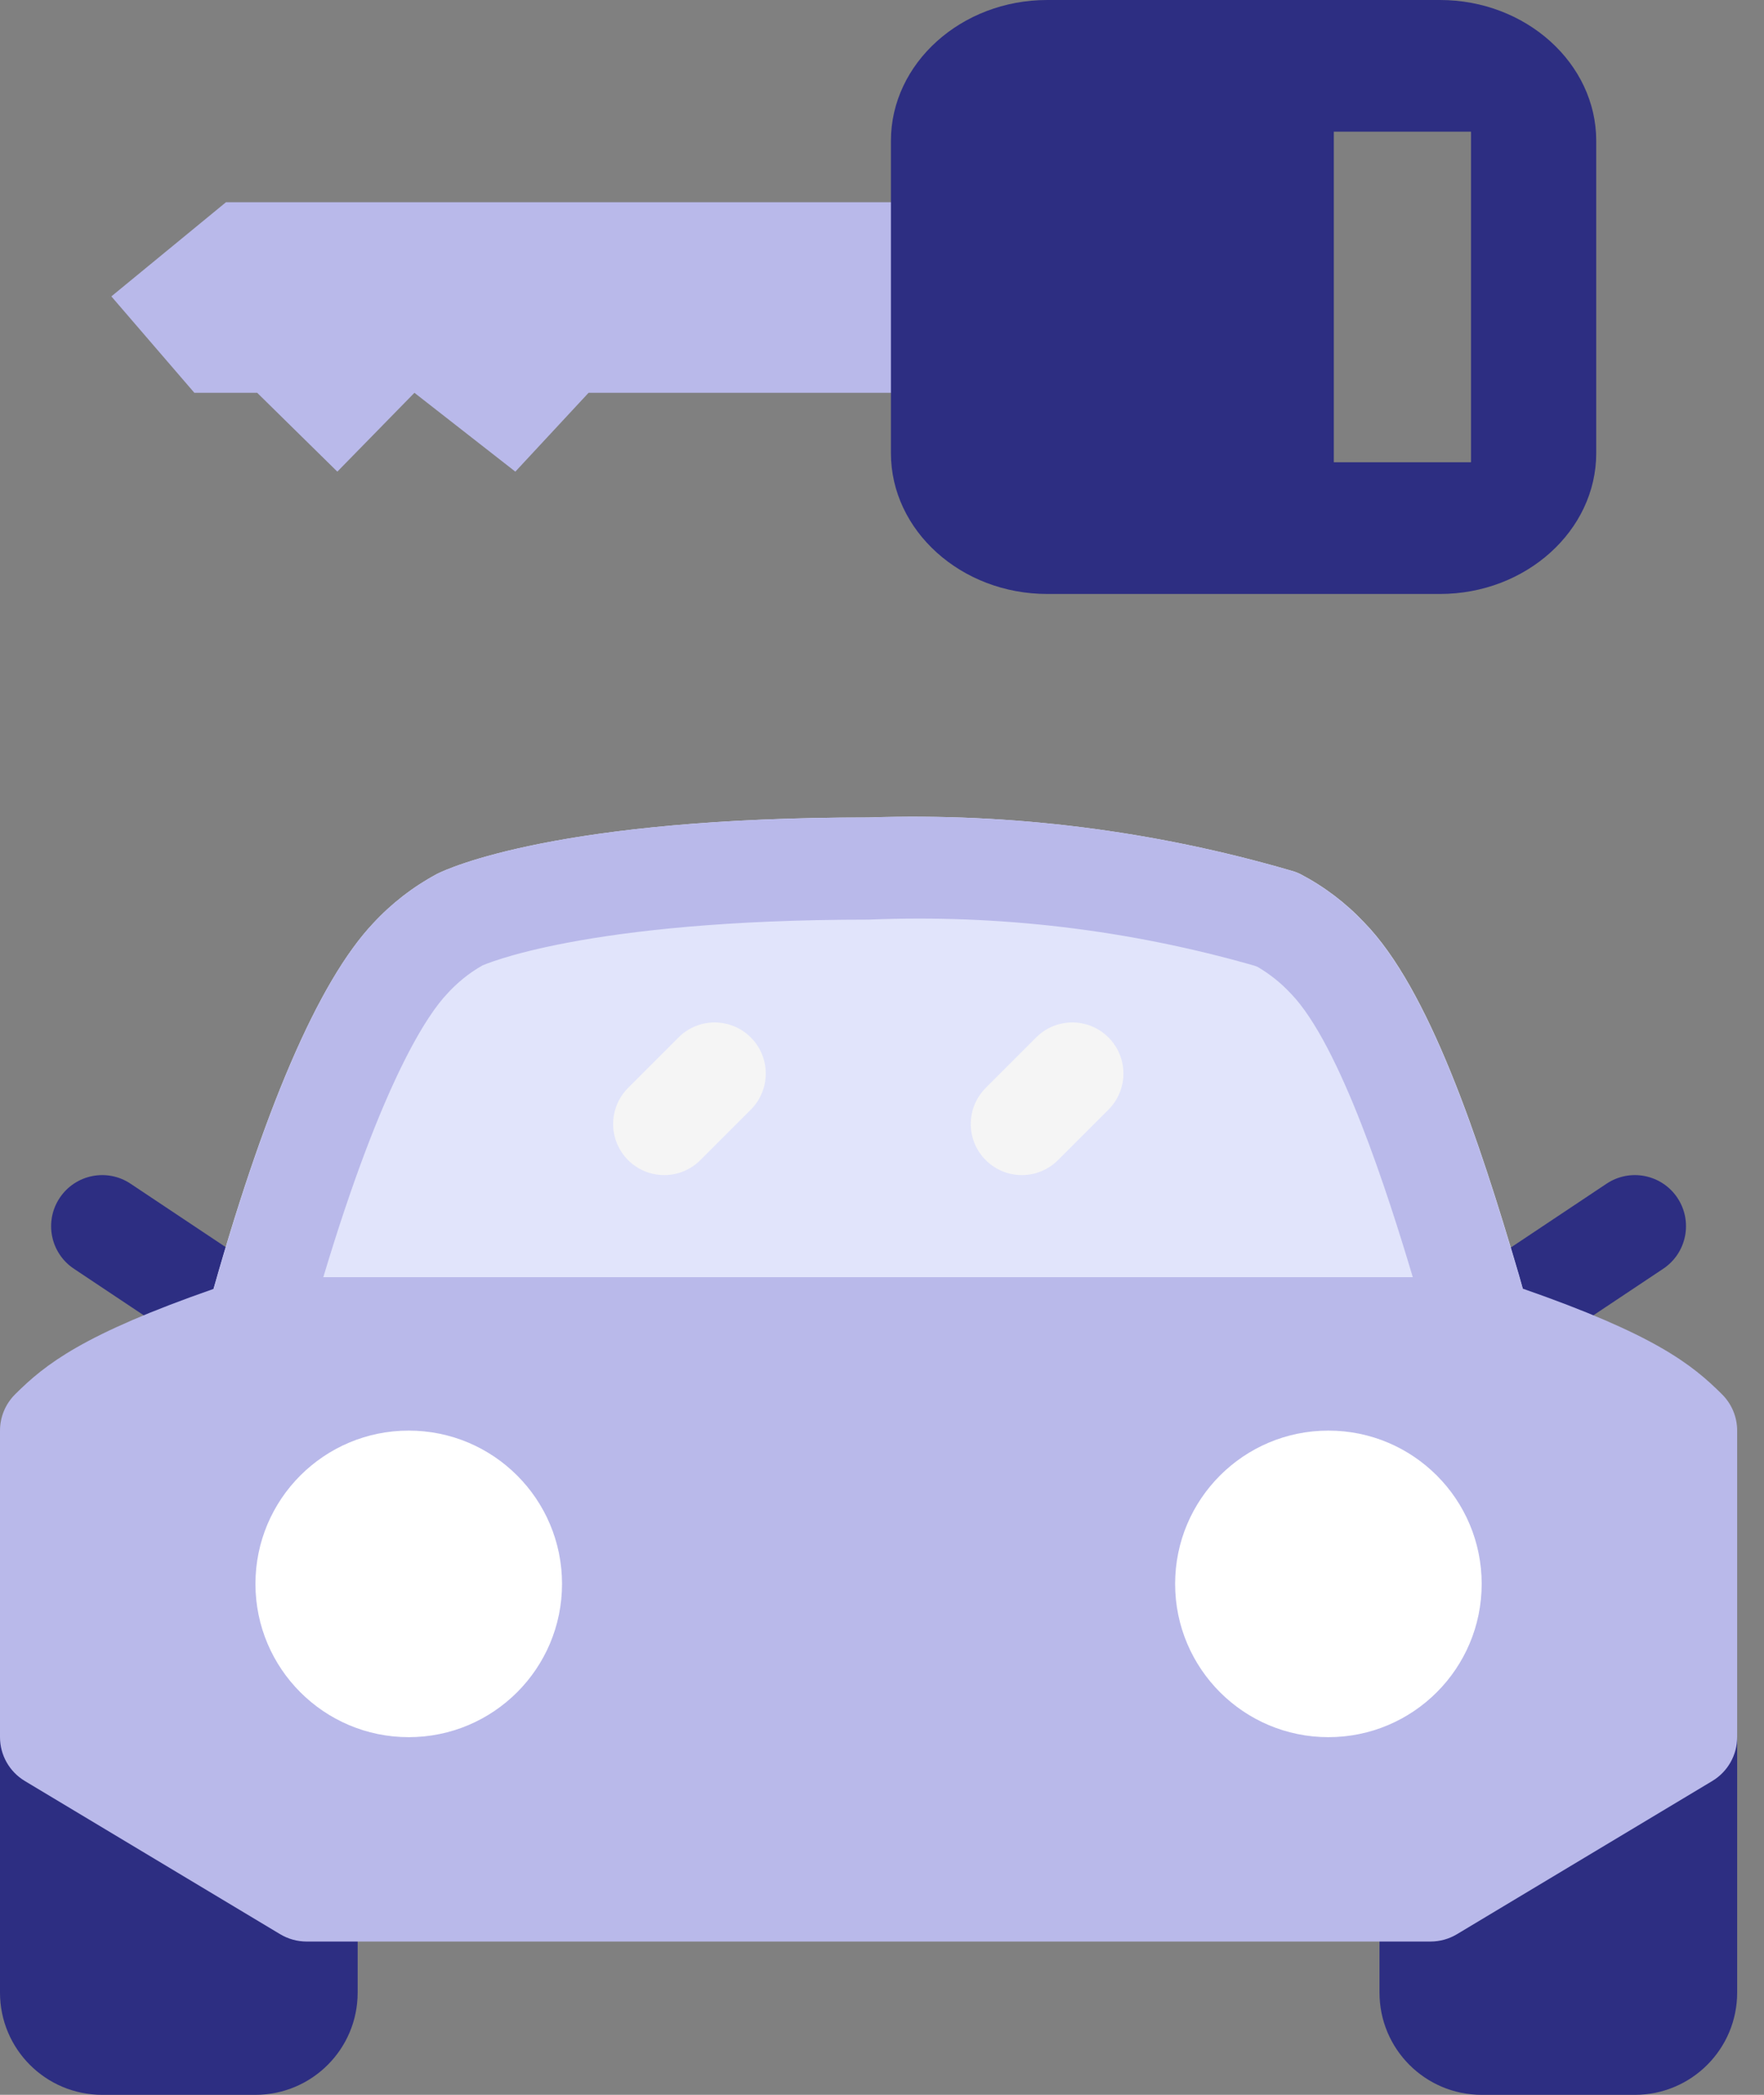 <svg width="64" height="76" viewBox="0 0 64 76" fill="none" xmlns="http://www.w3.org/2000/svg">
<rect x="0" y="0" width="64" height="76" fill="#808080" stroke="none"/>
<path d="M53.757 50.048C52.94 50.049 52.218 49.514 51.981 48.732C51.743 47.95 52.046 47.106 52.726 46.652L58.287 42.945C59.139 42.376 60.29 42.606 60.859 43.458C61.426 44.31 61.196 45.461 60.345 46.029L54.783 49.736C54.479 49.94 54.123 50.047 53.757 50.048Z" fill="#2D2E82"/>
<path d="M9.268 50.048C8.903 50.047 8.545 49.94 8.241 49.736L2.68 46.029C1.828 45.461 1.598 44.31 2.167 43.458C2.735 42.606 3.886 42.376 4.737 42.945L10.299 46.652C10.979 47.106 11.281 47.95 11.044 48.732C10.807 49.514 10.086 50.049 9.268 50.048Z" fill="#2D2E82"/>
<path d="M55.48 47.512C55.406 47.326 55.281 46.876 55.11 46.26C53.651 41.282 51.842 35.868 49.499 33.47C48.83 32.758 48.046 32.164 47.18 31.711C46.961 31.604 46.723 31.541 46.479 31.526C46.597 31.535 46.714 31.553 46.828 31.581C41.857 30.134 36.688 29.484 31.513 29.657C20.277 29.657 16.273 31.496 15.852 31.707C14.986 32.173 14.203 32.779 13.535 33.502C11.549 35.613 9.545 40.269 7.583 47.345L7.511 47.606C7.322 48.172 7.417 48.794 7.764 49.277C8.113 49.76 8.672 50.047 9.269 50.048H53.757C54.371 50.048 54.945 49.744 55.291 49.236C55.635 48.728 55.707 48.083 55.48 47.512Z" fill="#E1E4FB"/>
<path d="M62.085 61.411C61.504 61.081 60.79 61.09 60.217 61.434L50.949 66.996C50.391 67.331 50.05 67.934 50.05 68.585V72.292C50.05 74.34 51.71 76 53.757 76H59.318C61.366 76 63.026 74.34 63.026 72.292V63.024C63.026 62.356 62.666 61.739 62.085 61.411Z" fill="#2D2E82"/>
<path d="M12.076 66.996L2.808 61.434C2.236 61.09 1.522 61.081 0.94 61.41C0.359 61.739 0 62.356 0 63.024V72.292C0 74.34 1.66 76 3.707 76H9.268C11.316 76 12.976 74.34 12.976 72.292V68.585C12.976 67.934 12.635 67.331 12.076 66.996Z" fill="#2D2E82"/>
<path fill-rule="evenodd" clip-rule="evenodd" d="M55.243 46.75C59.994 48.406 61.37 49.479 62.483 50.591C62.83 50.939 63.026 51.41 63.026 51.902V63.024C63.026 63.674 62.684 64.277 62.126 64.613L52.858 70.174C52.57 70.347 52.239 70.438 51.904 70.439H11.122C10.786 70.438 10.456 70.347 10.167 70.174L0.899 64.613C0.341 64.277 0 63.674 0 63.024V51.902C0 51.41 0.196 50.939 0.543 50.591C1.654 49.481 3.027 48.409 7.754 46.759C9.661 40.023 11.605 35.552 13.535 33.502C14.203 32.779 14.986 32.173 15.852 31.708C16.273 31.496 20.277 29.658 31.513 29.658C36.685 29.485 41.85 30.135 46.819 31.581C46.807 31.578 46.796 31.576 46.784 31.573C46.917 31.605 47.047 31.651 47.171 31.711C48.037 32.164 48.821 32.759 49.489 33.47C51.833 35.869 53.642 41.282 55.101 46.26L55.243 46.75ZM17.491 35.033C17.014 35.306 16.584 35.654 16.216 36.063C15.571 36.74 13.903 39.09 11.73 46.336H51.258C50.377 43.383 48.631 37.898 46.831 36.044C46.478 35.665 46.072 35.339 45.624 35.077L45.506 35.033C40.96 33.731 36.237 33.168 31.513 33.364C21.174 33.364 17.527 35.015 17.491 35.033Z" fill="#B9B9EA"/>
<path d="M20.391 57.463C20.391 60.534 17.901 63.024 14.829 63.024C11.758 63.024 9.268 60.534 9.268 57.463C9.268 54.391 11.758 51.902 14.829 51.902C17.901 51.902 20.391 54.391 20.391 57.463Z" fill="white"/>
<path d="M53.757 57.463C53.757 60.534 51.267 63.024 48.196 63.024C45.125 63.024 42.635 60.534 42.635 57.463C42.635 54.391 45.125 51.902 48.196 51.902C51.267 51.902 53.757 54.391 53.757 57.463Z" fill="white"/>
<path d="M24.098 42.633C23.349 42.633 22.672 42.181 22.386 41.488C22.099 40.796 22.257 39.999 22.788 39.469L24.641 37.615C25.368 36.912 26.525 36.923 27.24 37.638C27.955 38.353 27.965 39.509 27.262 40.236L25.409 42.089C25.061 42.438 24.59 42.633 24.098 42.633Z" fill="#F5F5F5"/>
<path d="M37.074 42.633C36.325 42.633 35.648 42.181 35.361 41.488C35.075 40.796 35.233 39.999 35.763 39.469L37.617 37.615C38.344 36.912 39.501 36.923 40.216 37.638C40.931 38.353 40.941 39.509 40.238 40.236L38.385 42.089C38.037 42.438 37.565 42.633 37.074 42.633Z" fill="#F5F5F5"/>
<path d="M8.199 7.337H34.918V14.251H21.354L18.697 17.111L15.036 14.251L12.239 17.111L9.331 14.251H7.052L4.04 10.753L8.199 7.337Z" fill="#B9B9EA"/>
<path d="M52.245 0H37.993C34.875 0 32.324 2.298 32.324 5.107V16.442C32.324 19.251 34.875 21.549 37.993 21.549H52.245C55.362 21.549 57.913 19.251 57.913 16.442V5.107C57.913 2.298 55.362 0 52.245 0ZM53.37 4.777V16.772H48.392V4.777H53.37Z" fill="#2D2E82"/>
</svg>
